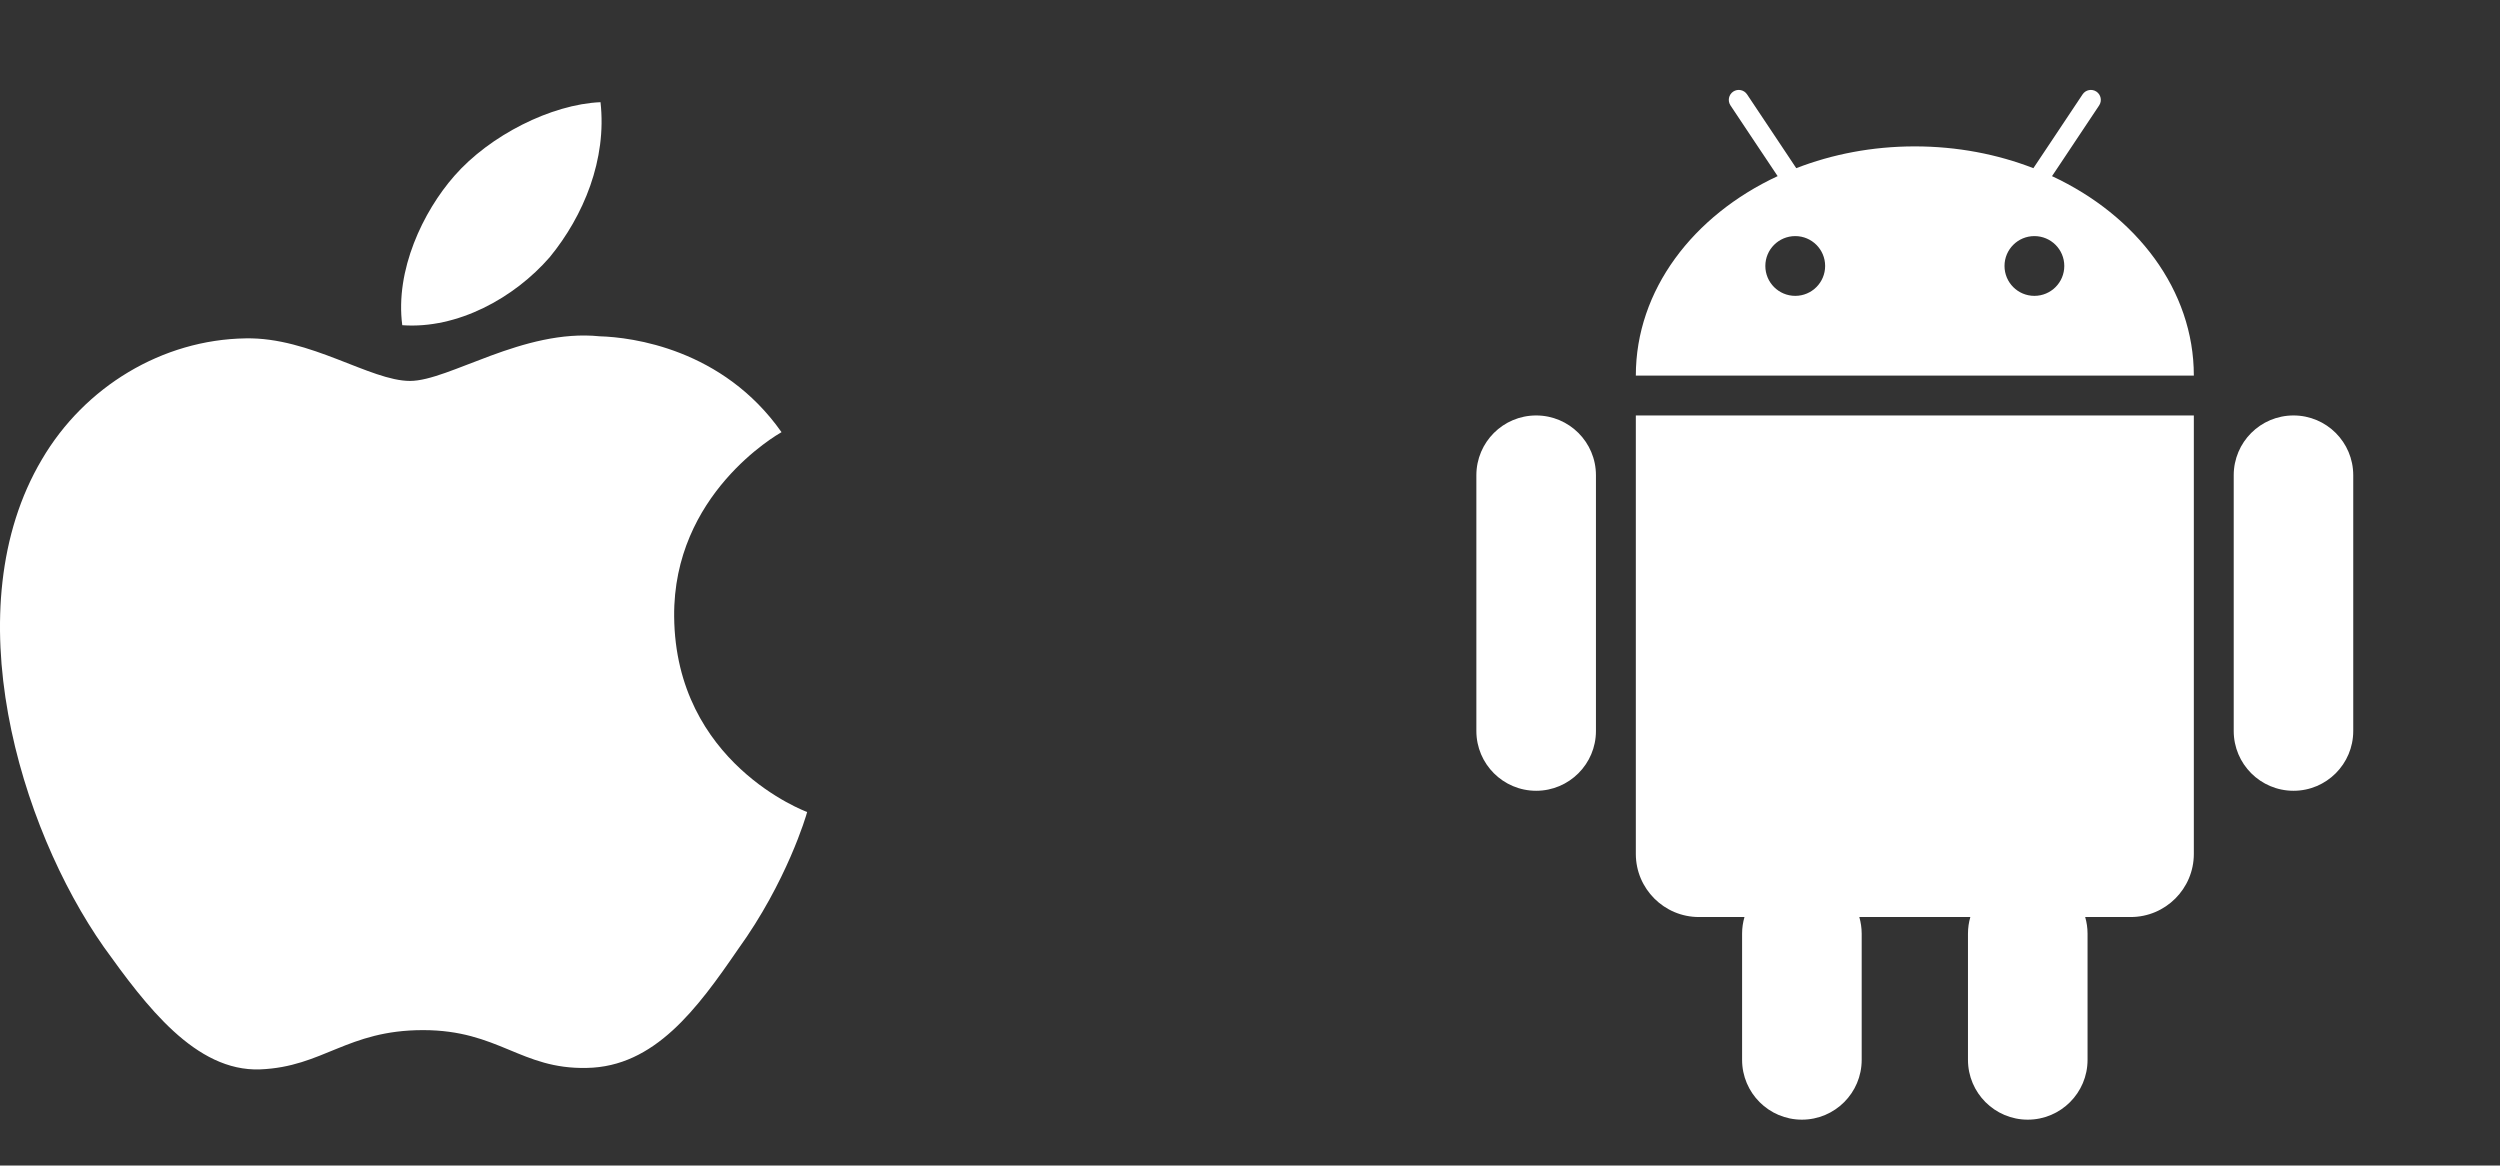 <svg width="148" height="69" viewBox="0 0 148 69" fill="none" xmlns="http://www.w3.org/2000/svg">
<rect x="0" y="0" width="148" height="69" fill="#333333" stroke="none"/>
<path d="M121.479 10.428L122.145 9.431L122.799 8.448L124.27 6.241C124.45 5.97 124.377 5.605 124.108 5.423C123.834 5.242 123.469 5.315 123.288 5.588L121.712 7.954L121.049 8.948L120.376 9.956C118.243 9.129 115.866 8.666 113.355 8.666C110.847 8.666 108.47 9.129 106.338 9.956L105.668 8.948L105.005 7.954L103.426 5.587C103.246 5.315 102.88 5.242 102.607 5.422C102.337 5.602 102.264 5.969 102.444 6.24L103.914 8.447L104.571 9.43L105.236 10.427C100.228 12.759 96.841 17.177 96.841 22.234H129.875C129.875 17.178 126.488 12.76 121.479 10.428ZM106.279 17.515C105.3 17.515 104.508 16.723 104.508 15.745C104.508 14.768 105.3 13.977 106.279 13.977C107.257 13.977 108.048 14.768 108.048 15.745C108.048 16.723 107.257 17.515 106.279 17.515ZM120.435 17.515C119.458 17.515 118.667 16.723 118.667 15.745C118.667 14.768 119.458 13.977 120.435 13.977C121.415 13.977 122.206 14.768 122.206 15.745C122.206 16.723 121.415 17.515 120.435 17.515Z" fill="white"/>
<path d="M97.095 24.595H96.841V27.538V29.939V50.552C96.841 52.612 98.516 54.288 100.576 54.288H103.273C103.183 54.6 103.132 54.929 103.132 55.27V55.468V56.647V62.744C103.132 64.698 104.718 66.284 106.672 66.284C108.627 66.284 110.212 64.698 110.212 62.744V56.647V55.468V55.27C110.212 54.931 110.159 54.6 110.072 54.288H116.644C116.554 54.6 116.504 54.929 116.504 55.27V55.468V56.647V62.744C116.504 64.698 118.09 66.284 120.043 66.284C121.997 66.284 123.583 64.698 123.583 62.744V56.647V55.468V55.27C123.583 54.931 123.533 54.6 123.443 54.288H126.138C128.199 54.288 129.875 52.612 129.875 50.552V29.939V27.538V24.595H129.62H97.095V24.595Z" fill="white"/>
<path d="M90.941 24.595C88.986 24.595 87.401 26.178 87.401 28.136V43.275C87.401 45.228 88.986 46.814 90.941 46.814C92.894 46.814 94.48 45.228 94.48 43.275V28.134C94.48 26.178 92.895 24.595 90.941 24.595Z" fill="white"/>
<path d="M135.776 24.595C133.82 24.595 132.236 26.178 132.236 28.136V43.275C132.236 45.228 133.82 46.814 135.776 46.814C137.729 46.814 139.312 45.228 139.312 43.275V28.134C139.312 26.178 137.729 24.595 135.776 24.595Z" fill="white"/>
<path d="M39.91 36.501C39.843 29.267 45.985 25.747 46.266 25.584C42.788 20.639 37.396 19.963 35.502 19.909C30.973 19.445 26.581 22.551 24.274 22.551C21.921 22.551 18.369 19.954 14.54 20.031C9.614 20.105 5.005 22.886 2.477 27.204C-2.739 36.01 1.151 48.95 6.149 56.067C8.649 59.553 11.571 63.445 15.395 63.308C19.136 63.158 20.533 60.983 25.047 60.983C29.52 60.983 30.833 63.308 34.733 63.221C38.748 63.158 41.275 59.719 43.688 56.202C46.577 52.207 47.737 48.272 47.783 48.07C47.689 48.038 39.986 45.172 39.91 36.501Z" fill="white"/>
<path d="M32.543 15.227C34.555 12.774 35.932 9.436 35.55 6.049C32.638 6.175 28.996 8.013 26.898 10.412C25.043 12.527 23.385 15.993 23.814 19.252C27.085 19.49 30.444 17.642 32.543 15.227Z" fill="white"/>
</svg>
